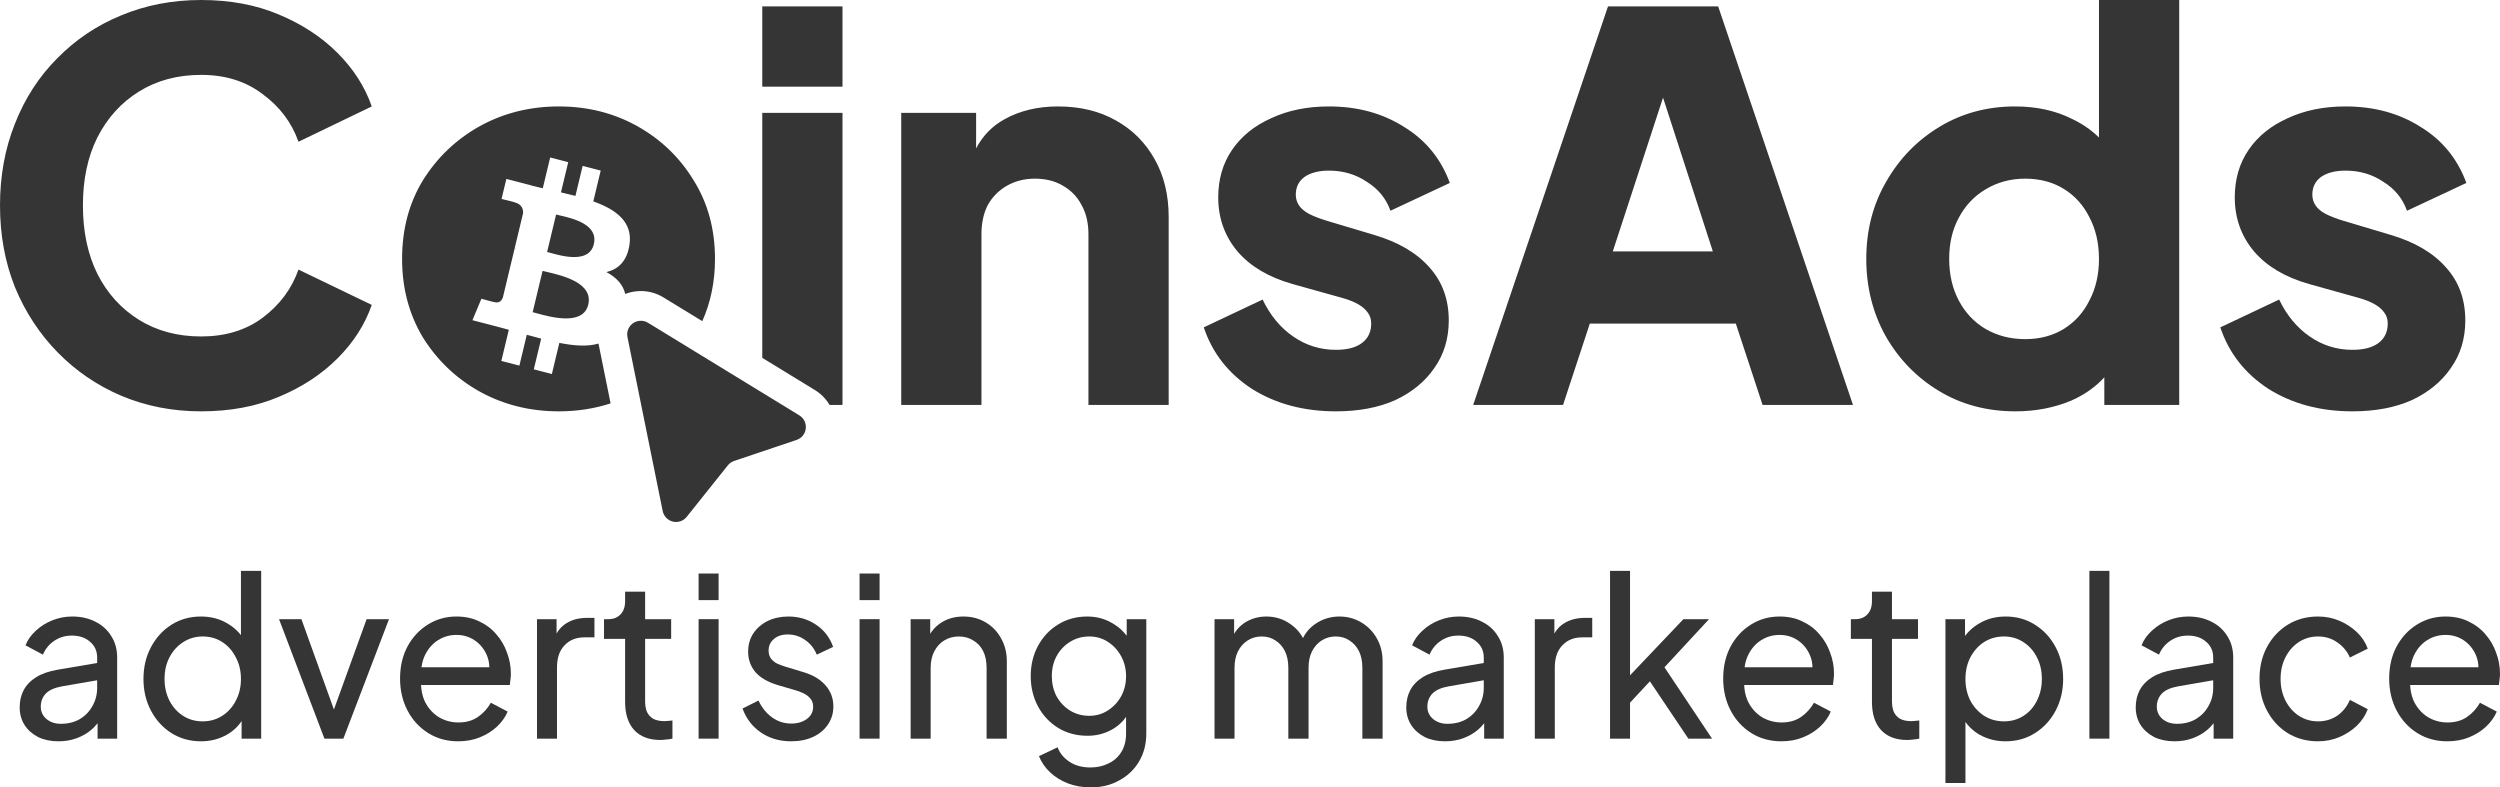 <svg width="127" height="40" viewBox="0 0 127 40" fill="none" xmlns="http://www.w3.org/2000/svg">
<path d="M2.968 37.658C2.581 37.658 2.239 37.587 1.94 37.444C1.649 37.294 1.419 37.092 1.251 36.836C1.084 36.574 1 36.273 1 35.935C1 35.613 1.065 35.324 1.197 35.069C1.335 34.806 1.546 34.584 1.831 34.404C2.122 34.224 2.487 34.097 2.924 34.022L5.11 33.65V34.528L3.153 34.866C2.775 34.934 2.498 35.057 2.323 35.237C2.155 35.418 2.071 35.639 2.071 35.902C2.071 36.149 2.166 36.356 2.355 36.521C2.552 36.686 2.796 36.769 3.088 36.769C3.46 36.769 3.78 36.69 4.05 36.532C4.327 36.367 4.542 36.146 4.695 35.868C4.855 35.59 4.935 35.282 4.935 34.945V33.402C4.935 33.072 4.815 32.806 4.575 32.603C4.341 32.393 4.032 32.288 3.645 32.288C3.31 32.288 3.011 32.378 2.749 32.558C2.494 32.73 2.304 32.963 2.181 33.256L1.295 32.783C1.404 32.505 1.579 32.258 1.82 32.04C2.06 31.815 2.341 31.638 2.662 31.511C2.982 31.383 3.317 31.319 3.667 31.319C4.119 31.319 4.516 31.409 4.859 31.59C5.201 31.762 5.467 32.006 5.657 32.321C5.854 32.629 5.952 32.989 5.952 33.402V37.523H4.957V36.375L5.143 36.442C5.019 36.682 4.852 36.892 4.64 37.073C4.429 37.253 4.181 37.395 3.897 37.501C3.613 37.606 3.303 37.658 2.968 37.658Z" fill="#363535"/>
<path d="M10.207 37.658C9.653 37.658 9.154 37.519 8.709 37.242C8.272 36.964 7.926 36.585 7.671 36.104C7.415 35.624 7.288 35.087 7.288 34.494C7.288 33.886 7.415 33.346 7.671 32.873C7.926 32.393 8.272 32.014 8.709 31.736C9.154 31.458 9.653 31.319 10.207 31.319C10.695 31.319 11.129 31.428 11.508 31.646C11.887 31.856 12.185 32.141 12.404 32.502L12.24 32.761V29H13.268V37.523H12.273V36.228L12.404 36.408C12.2 36.806 11.901 37.114 11.508 37.332C11.121 37.549 10.688 37.658 10.207 37.658ZM10.294 36.645C10.666 36.645 10.998 36.551 11.289 36.363C11.581 36.176 11.81 35.92 11.978 35.598C12.153 35.267 12.24 34.9 12.24 34.494C12.24 34.082 12.153 33.714 11.978 33.391C11.81 33.061 11.581 32.802 11.289 32.614C10.998 32.426 10.666 32.333 10.294 32.333C9.93 32.333 9.598 32.43 9.299 32.625C9.008 32.813 8.778 33.068 8.611 33.391C8.443 33.706 8.359 34.074 8.359 34.494C8.359 34.9 8.443 35.267 8.611 35.598C8.778 35.92 9.008 36.176 9.299 36.363C9.591 36.551 9.923 36.645 10.294 36.645Z" fill="#363535"/>
<path d="M16.481 37.523L14.175 31.454H15.312L17.159 36.589H16.765L18.624 31.454H19.761L17.443 37.523H16.481Z" fill="#363535"/>
<path d="M23.275 37.658C22.706 37.658 22.2 37.519 21.755 37.242C21.311 36.964 20.961 36.585 20.706 36.104C20.451 35.617 20.323 35.072 20.323 34.472C20.323 33.864 20.447 33.323 20.695 32.851C20.95 32.378 21.293 32.006 21.722 31.736C22.16 31.458 22.648 31.319 23.187 31.319C23.625 31.319 24.011 31.402 24.346 31.567C24.689 31.725 24.977 31.942 25.21 32.22C25.45 32.49 25.633 32.802 25.756 33.155C25.888 33.5 25.953 33.86 25.953 34.235C25.953 34.318 25.946 34.412 25.931 34.517C25.924 34.614 25.913 34.708 25.898 34.798H21.067V33.898H25.308L24.827 34.303C24.893 33.913 24.856 33.564 24.718 33.256C24.579 32.948 24.375 32.704 24.106 32.524C23.836 32.344 23.53 32.254 23.187 32.254C22.845 32.254 22.531 32.344 22.247 32.524C21.963 32.704 21.741 32.963 21.58 33.301C21.427 33.631 21.365 34.025 21.395 34.483C21.365 34.926 21.431 35.316 21.591 35.654C21.759 35.984 21.992 36.243 22.291 36.431C22.597 36.611 22.929 36.701 23.286 36.701C23.679 36.701 24.011 36.607 24.28 36.42C24.55 36.232 24.769 35.992 24.936 35.699L25.789 36.149C25.673 36.427 25.49 36.682 25.243 36.915C25.002 37.14 24.714 37.32 24.379 37.456C24.051 37.591 23.683 37.658 23.275 37.658Z" fill="#363535"/>
<path d="M27.279 37.523V31.454H28.274V32.569L28.164 32.411C28.303 32.066 28.514 31.811 28.798 31.646C29.082 31.473 29.429 31.387 29.837 31.387H30.198V32.378H29.684C29.268 32.378 28.933 32.513 28.678 32.783C28.423 33.046 28.295 33.421 28.295 33.909V37.523H27.279Z" fill="#363535"/>
<path d="M33.548 37.591C32.972 37.591 32.528 37.422 32.215 37.084C31.908 36.746 31.755 36.27 31.755 35.654V32.456H30.684V31.454H30.903C31.165 31.454 31.373 31.372 31.526 31.207C31.679 31.042 31.755 30.824 31.755 30.554V30.058H32.772V31.454H34.095V32.456H32.772V35.62C32.772 35.823 32.801 35.999 32.859 36.149C32.925 36.3 33.031 36.42 33.176 36.51C33.322 36.592 33.515 36.634 33.756 36.634C33.807 36.634 33.869 36.63 33.942 36.622C34.022 36.615 34.095 36.607 34.16 36.6V37.523C34.066 37.546 33.96 37.561 33.843 37.568C33.727 37.583 33.628 37.591 33.548 37.591Z" fill="#363535"/>
<path d="M35.489 37.523V31.454H36.505V37.523H35.489ZM35.489 30.486V29.135H36.505V30.486H35.489Z" fill="#363535"/>
<path d="M40.193 37.658C39.602 37.658 39.088 37.508 38.651 37.208C38.214 36.908 37.904 36.502 37.722 35.992L38.531 35.587C38.699 35.947 38.928 36.232 39.22 36.442C39.511 36.652 39.836 36.757 40.193 36.757C40.513 36.757 40.779 36.679 40.991 36.521C41.202 36.363 41.308 36.157 41.308 35.902C41.308 35.722 41.257 35.579 41.155 35.474C41.06 35.361 40.943 35.275 40.805 35.215C40.666 35.147 40.539 35.099 40.422 35.069L39.537 34.81C39.005 34.652 38.615 34.427 38.367 34.134C38.126 33.841 38.006 33.5 38.006 33.109C38.006 32.749 38.094 32.438 38.269 32.175C38.451 31.905 38.695 31.695 39.001 31.544C39.314 31.394 39.664 31.319 40.05 31.319C40.568 31.319 41.031 31.454 41.439 31.725C41.854 31.995 42.149 32.374 42.324 32.862L41.493 33.256C41.362 32.941 41.166 32.693 40.903 32.513C40.641 32.325 40.346 32.231 40.018 32.231C39.719 32.231 39.482 32.31 39.307 32.468C39.132 32.618 39.045 32.809 39.045 33.042C39.045 33.215 39.088 33.357 39.176 33.47C39.263 33.575 39.369 33.657 39.493 33.718C39.617 33.77 39.737 33.815 39.854 33.853L40.816 34.145C41.297 34.288 41.668 34.509 41.931 34.81C42.2 35.11 42.335 35.47 42.335 35.891C42.335 36.228 42.244 36.532 42.062 36.803C41.88 37.073 41.628 37.283 41.308 37.433C40.987 37.583 40.615 37.658 40.193 37.658Z" fill="#363535"/>
<path d="M43.666 37.523V31.454H44.683V37.523H43.666ZM43.666 30.486V29.135H44.683V30.486H43.666Z" fill="#363535"/>
<path d="M46.26 37.523V31.454H47.255V32.637L47.091 32.535C47.237 32.153 47.47 31.856 47.791 31.646C48.119 31.428 48.502 31.319 48.939 31.319C49.361 31.319 49.737 31.417 50.065 31.612C50.4 31.807 50.662 32.078 50.852 32.423C51.049 32.768 51.147 33.158 51.147 33.594V37.523H50.119V33.931C50.119 33.594 50.061 33.308 49.944 33.076C49.828 32.843 49.66 32.663 49.442 32.535C49.23 32.4 48.986 32.333 48.709 32.333C48.432 32.333 48.184 32.4 47.966 32.535C47.754 32.663 47.587 32.847 47.463 33.087C47.339 33.32 47.277 33.601 47.277 33.931V37.523H46.26Z" fill="#363535"/>
<path d="M55.411 40C54.996 40 54.61 39.932 54.253 39.797C53.903 39.662 53.6 39.475 53.345 39.234C53.097 39.002 52.908 38.728 52.777 38.413L53.728 37.962C53.83 38.247 54.023 38.488 54.307 38.683C54.599 38.885 54.963 38.987 55.4 38.987C55.736 38.987 56.038 38.919 56.308 38.784C56.585 38.656 56.803 38.461 56.964 38.199C57.124 37.943 57.204 37.632 57.204 37.264V35.902L57.39 36.104C57.186 36.517 56.891 36.833 56.505 37.05C56.126 37.268 55.706 37.377 55.247 37.377C54.694 37.377 54.198 37.245 53.761 36.983C53.323 36.712 52.981 36.348 52.733 35.891C52.485 35.425 52.361 34.911 52.361 34.348C52.361 33.778 52.485 33.263 52.733 32.806C52.981 32.348 53.32 31.987 53.75 31.725C54.187 31.454 54.683 31.319 55.236 31.319C55.696 31.319 56.111 31.428 56.483 31.646C56.862 31.856 57.164 32.149 57.39 32.524L57.237 32.806V31.454H58.232V37.264C58.232 37.789 58.112 38.259 57.871 38.672C57.631 39.084 57.295 39.407 56.865 39.64C56.443 39.88 55.958 40 55.411 40ZM55.335 36.363C55.685 36.363 55.998 36.273 56.275 36.093C56.559 35.913 56.785 35.673 56.953 35.373C57.12 35.065 57.204 34.723 57.204 34.348C57.204 33.98 57.12 33.642 56.953 33.335C56.785 33.027 56.559 32.783 56.275 32.603C55.998 32.423 55.685 32.333 55.335 32.333C54.978 32.333 54.653 32.423 54.362 32.603C54.07 32.783 53.841 33.027 53.673 33.335C53.513 33.635 53.433 33.973 53.433 34.348C53.433 34.723 53.513 35.065 53.673 35.373C53.841 35.673 54.067 35.913 54.351 36.093C54.642 36.273 54.97 36.363 55.335 36.363Z" fill="#363535"/>
<path d="M61.698 37.523V31.454H62.693V32.693L62.55 32.502C62.696 32.119 62.929 31.826 63.25 31.623C63.571 31.421 63.931 31.319 64.332 31.319C64.791 31.319 65.203 31.451 65.568 31.713C65.939 31.976 66.194 32.321 66.333 32.749L66.049 32.761C66.202 32.288 66.46 31.931 66.825 31.691C67.189 31.443 67.594 31.319 68.038 31.319C68.446 31.319 68.814 31.417 69.142 31.612C69.478 31.807 69.744 32.078 69.94 32.423C70.137 32.768 70.236 33.158 70.236 33.594V37.523H69.208V33.931C69.208 33.594 69.15 33.308 69.033 33.076C68.916 32.843 68.756 32.663 68.552 32.535C68.355 32.4 68.122 32.333 67.852 32.333C67.59 32.333 67.353 32.4 67.142 32.535C66.938 32.663 66.774 32.847 66.65 33.087C66.533 33.32 66.475 33.601 66.475 33.931V37.523H65.447V33.931C65.447 33.594 65.389 33.308 65.272 33.076C65.156 32.843 64.996 32.663 64.791 32.535C64.595 32.4 64.361 32.333 64.092 32.333C63.829 32.333 63.593 32.4 63.381 32.535C63.177 32.663 63.013 32.847 62.889 33.087C62.773 33.32 62.714 33.601 62.714 33.931V37.523H61.698Z" fill="#363535"/>
<path d="M73.407 37.658C73.02 37.658 72.678 37.587 72.379 37.444C72.088 37.294 71.858 37.092 71.691 36.836C71.523 36.574 71.439 36.273 71.439 35.935C71.439 35.613 71.505 35.324 71.636 35.069C71.774 34.806 71.986 34.584 72.27 34.404C72.561 34.224 72.926 34.097 73.363 34.022L75.549 33.65V34.528L73.593 34.866C73.214 34.934 72.937 35.057 72.762 35.237C72.594 35.418 72.51 35.639 72.51 35.902C72.51 36.149 72.605 36.356 72.795 36.521C72.991 36.686 73.236 36.769 73.527 36.769C73.899 36.769 74.219 36.69 74.489 36.532C74.766 36.367 74.981 36.146 75.134 35.868C75.294 35.59 75.375 35.282 75.375 34.945V33.402C75.375 33.072 75.254 32.806 75.014 32.603C74.781 32.393 74.471 32.288 74.085 32.288C73.749 32.288 73.451 32.378 73.188 32.558C72.933 32.73 72.744 32.963 72.62 33.256L71.734 32.783C71.844 32.505 72.018 32.258 72.259 32.04C72.499 31.815 72.78 31.638 73.101 31.511C73.421 31.383 73.757 31.319 74.106 31.319C74.558 31.319 74.956 31.409 75.298 31.59C75.641 31.762 75.907 32.006 76.096 32.321C76.293 32.629 76.391 32.989 76.391 33.402V37.523H75.396V36.375L75.582 36.442C75.458 36.682 75.291 36.892 75.079 37.073C74.868 37.253 74.62 37.395 74.336 37.501C74.052 37.606 73.742 37.658 73.407 37.658Z" fill="#363535"/>
<path d="M77.968 37.523V31.454H78.962V32.569L78.853 32.411C78.992 32.066 79.203 31.811 79.487 31.646C79.771 31.473 80.118 31.387 80.526 31.387H80.886V32.378H80.373C79.957 32.378 79.622 32.513 79.367 32.783C79.112 33.046 78.984 33.421 78.984 33.909V37.523H77.968Z" fill="#363535"/>
<path d="M81.79 37.523V29H82.806V34.843L82.391 34.742L85.517 31.454H86.818L84.555 33.898L86.971 37.523H85.769L83.561 34.235L84.195 34.202L82.478 36.048L82.806 35.282V37.523H81.79Z" fill="#363535"/>
<path d="M90.49 37.658C89.921 37.658 89.415 37.519 88.97 37.242C88.526 36.964 88.176 36.585 87.921 36.104C87.666 35.617 87.538 35.072 87.538 34.472C87.538 33.864 87.662 33.323 87.91 32.851C88.165 32.378 88.507 32.006 88.938 31.736C89.375 31.458 89.863 31.319 90.402 31.319C90.84 31.319 91.226 31.402 91.561 31.567C91.904 31.725 92.192 31.942 92.425 32.22C92.665 32.49 92.847 32.802 92.971 33.155C93.103 33.5 93.168 33.86 93.168 34.235C93.168 34.318 93.161 34.412 93.146 34.517C93.139 34.614 93.128 34.708 93.114 34.798H88.282V33.898H92.523L92.042 34.303C92.108 33.913 92.071 33.564 91.933 33.256C91.794 32.948 91.59 32.704 91.321 32.524C91.051 32.344 90.745 32.254 90.402 32.254C90.06 32.254 89.746 32.344 89.462 32.524C89.178 32.704 88.956 32.963 88.795 33.301C88.642 33.631 88.58 34.025 88.61 34.483C88.58 34.926 88.646 35.316 88.806 35.654C88.974 35.984 89.207 36.243 89.506 36.431C89.812 36.611 90.144 36.701 90.501 36.701C90.894 36.701 91.226 36.607 91.496 36.42C91.765 36.232 91.984 35.992 92.151 35.699L93.004 36.149C92.888 36.427 92.705 36.682 92.458 36.915C92.217 37.14 91.929 37.32 91.594 37.456C91.266 37.591 90.898 37.658 90.49 37.658Z" fill="#363535"/>
<path d="M96.888 37.591C96.312 37.591 95.868 37.422 95.554 37.084C95.248 36.746 95.095 36.27 95.095 35.654V32.456H94.024V31.454H94.242C94.505 31.454 94.712 31.372 94.865 31.207C95.019 31.042 95.095 30.824 95.095 30.554V30.058H96.112V31.454H97.434V32.456H96.112V35.62C96.112 35.823 96.141 35.999 96.199 36.149C96.265 36.3 96.371 36.42 96.516 36.51C96.662 36.592 96.855 36.634 97.096 36.634C97.147 36.634 97.209 36.63 97.281 36.622C97.362 36.615 97.434 36.607 97.5 36.6V37.523C97.405 37.546 97.3 37.561 97.183 37.568C97.067 37.583 96.968 37.591 96.888 37.591Z" fill="#363535"/>
<path d="M98.828 39.775V31.454H99.823V32.761L99.692 32.502C99.91 32.141 100.209 31.856 100.588 31.646C100.967 31.428 101.401 31.319 101.889 31.319C102.443 31.319 102.939 31.458 103.376 31.736C103.821 32.014 104.17 32.393 104.425 32.873C104.68 33.346 104.808 33.886 104.808 34.494C104.808 35.087 104.68 35.624 104.425 36.104C104.17 36.585 103.821 36.964 103.376 37.242C102.939 37.519 102.439 37.658 101.878 37.658C101.405 37.658 100.971 37.549 100.577 37.332C100.191 37.114 99.892 36.806 99.681 36.408L99.845 36.228V39.775H98.828ZM101.802 36.645C102.173 36.645 102.505 36.551 102.797 36.363C103.088 36.176 103.314 35.92 103.474 35.598C103.642 35.267 103.726 34.9 103.726 34.494C103.726 34.074 103.642 33.706 103.474 33.391C103.314 33.068 103.088 32.813 102.797 32.625C102.505 32.43 102.173 32.333 101.802 32.333C101.43 32.333 101.095 32.426 100.796 32.614C100.504 32.802 100.271 33.061 100.096 33.391C99.929 33.714 99.845 34.082 99.845 34.494C99.845 34.9 99.929 35.267 100.096 35.598C100.271 35.92 100.504 36.176 100.796 36.363C101.095 36.551 101.43 36.645 101.802 36.645Z" fill="#363535"/>
<path d="M106.141 37.523V29H107.158V37.523H106.141Z" fill="#363535"/>
<path d="M110.463 37.658C110.076 37.658 109.734 37.587 109.435 37.444C109.144 37.294 108.914 37.092 108.746 36.836C108.579 36.574 108.495 36.273 108.495 35.935C108.495 35.613 108.56 35.324 108.692 35.069C108.83 34.806 109.041 34.584 109.326 34.404C109.617 34.224 109.982 34.097 110.419 34.022L112.605 33.65V34.528L110.648 34.866C110.27 34.934 109.993 35.057 109.818 35.237C109.65 35.418 109.566 35.639 109.566 35.902C109.566 36.149 109.661 36.356 109.85 36.521C110.047 36.686 110.291 36.769 110.583 36.769C110.955 36.769 111.275 36.69 111.545 36.532C111.822 36.367 112.037 36.146 112.19 35.868C112.35 35.59 112.43 35.282 112.43 34.945V33.402C112.43 33.072 112.31 32.806 112.07 32.603C111.836 32.393 111.527 32.288 111.14 32.288C110.805 32.288 110.506 32.378 110.244 32.558C109.989 32.73 109.799 32.963 109.676 33.256L108.79 32.783C108.899 32.505 109.074 32.258 109.315 32.04C109.555 31.815 109.836 31.638 110.157 31.511C110.477 31.383 110.812 31.319 111.162 31.319C111.614 31.319 112.011 31.409 112.354 31.59C112.696 31.762 112.962 32.006 113.152 32.321C113.349 32.629 113.447 32.989 113.447 33.402V37.523H112.452V36.375L112.638 36.442C112.514 36.682 112.347 36.892 112.135 37.073C111.924 37.253 111.676 37.395 111.392 37.501C111.108 37.606 110.798 37.658 110.463 37.658Z" fill="#363535"/>
<path d="M117.756 37.658C117.181 37.658 116.667 37.519 116.215 37.242C115.77 36.964 115.421 36.585 115.166 36.104C114.91 35.624 114.783 35.084 114.783 34.483C114.783 33.875 114.91 33.335 115.166 32.862C115.421 32.389 115.77 32.014 116.215 31.736C116.667 31.458 117.181 31.319 117.756 31.319C118.143 31.319 118.504 31.391 118.839 31.533C119.174 31.676 119.469 31.867 119.724 32.108C119.979 32.348 120.165 32.629 120.282 32.952L119.374 33.402C119.236 33.087 119.025 32.832 118.74 32.637C118.456 32.434 118.128 32.333 117.756 32.333C117.399 32.333 117.075 32.426 116.784 32.614C116.499 32.802 116.273 33.057 116.106 33.38C115.938 33.703 115.854 34.074 115.854 34.494C115.854 34.9 115.938 35.267 116.106 35.598C116.273 35.92 116.499 36.176 116.784 36.363C117.075 36.551 117.399 36.645 117.756 36.645C118.128 36.645 118.456 36.547 118.74 36.352C119.025 36.149 119.236 35.883 119.374 35.553L120.282 36.026C120.165 36.341 119.979 36.622 119.724 36.87C119.469 37.11 119.174 37.302 118.839 37.444C118.504 37.587 118.143 37.658 117.756 37.658Z" fill="#363535"/>
<path d="M124.322 37.658C123.753 37.658 123.247 37.519 122.802 37.242C122.357 36.964 122.008 36.585 121.753 36.104C121.497 35.617 121.37 35.072 121.37 34.472C121.37 33.864 121.494 33.323 121.742 32.851C121.997 32.378 122.339 32.006 122.769 31.736C123.207 31.458 123.695 31.319 124.234 31.319C124.671 31.319 125.058 31.402 125.393 31.567C125.735 31.725 126.023 31.942 126.257 32.22C126.497 32.49 126.679 32.802 126.803 33.155C126.934 33.5 127 33.86 127 34.235C127 34.318 126.993 34.412 126.978 34.517C126.971 34.614 126.96 34.708 126.945 34.798H122.113V33.898H126.355L125.874 34.303C125.94 33.913 125.903 33.564 125.765 33.256C125.626 32.948 125.422 32.704 125.152 32.524C124.883 32.344 124.577 32.254 124.234 32.254C123.892 32.254 123.578 32.344 123.294 32.524C123.01 32.704 122.787 32.963 122.627 33.301C122.474 33.631 122.412 34.025 122.441 34.483C122.412 34.926 122.478 35.316 122.638 35.654C122.806 35.984 123.039 36.243 123.338 36.431C123.644 36.611 123.975 36.701 124.333 36.701C124.726 36.701 125.058 36.607 125.327 36.42C125.597 36.232 125.816 35.992 125.983 35.699L126.836 36.149C126.719 36.427 126.537 36.682 126.289 36.915C126.049 37.14 125.761 37.32 125.426 37.456C125.098 37.591 124.73 37.658 124.322 37.658Z" fill="#363535"/>
<path d="M40.467 22.348L37.294 23.416C37.168 23.458 37.057 23.535 36.974 23.639L34.885 26.256C34.803 26.359 34.693 26.436 34.569 26.479C34.444 26.521 34.31 26.528 34.182 26.497C34.054 26.466 33.937 26.399 33.846 26.305C33.754 26.21 33.692 26.091 33.665 25.962L31.875 17.125C31.849 16.993 31.861 16.856 31.911 16.73C31.961 16.605 32.047 16.497 32.157 16.42C32.267 16.343 32.398 16.299 32.533 16.295C32.667 16.291 32.8 16.326 32.916 16.396L40.607 21.101C40.719 21.17 40.81 21.269 40.868 21.388C40.925 21.506 40.948 21.638 40.934 21.769C40.919 21.9 40.867 22.024 40.785 22.127C40.702 22.229 40.592 22.306 40.467 22.348Z" fill="#363535"/>
<path fill-rule="evenodd" clip-rule="evenodd" d="M6.168 20.108C7.418 20.633 8.768 20.896 10.217 20.896C11.684 20.896 12.998 20.652 14.157 20.162C15.335 19.673 16.331 19.021 17.146 18.206C17.961 17.391 18.541 16.485 18.885 15.489L15.163 13.695C14.818 14.674 14.211 15.489 13.342 16.141C12.491 16.775 11.449 17.092 10.217 17.092C9.021 17.092 7.971 16.811 7.065 16.25C6.159 15.688 5.453 14.909 4.946 13.913C4.456 12.916 4.212 11.757 4.212 10.434C4.212 9.112 4.456 7.962 4.946 6.983C5.453 5.987 6.159 5.208 7.065 4.647C7.971 4.085 9.021 3.804 10.217 3.804C11.449 3.804 12.491 4.13 13.342 4.782C14.211 5.417 14.818 6.223 15.163 7.201L18.885 5.407C18.541 4.411 17.961 3.505 17.146 2.69C16.331 1.875 15.335 1.223 14.157 0.734C12.998 0.245 11.684 0 10.217 0C8.75 0 7.391 0.263 6.141 0.788C4.909 1.295 3.831 2.02 2.908 2.962C1.984 3.886 1.268 4.991 0.761 6.277C0.254 7.545 0 8.931 0 10.434C0 11.938 0.254 13.324 0.761 14.592C1.286 15.86 2.011 16.965 2.935 17.907C3.859 18.849 4.936 19.583 6.168 20.108ZM38.723 19.948L39.74 20.57H39.74L38.723 19.948V19.948ZM34.922 17.622C34.921 17.623 34.921 17.623 34.921 17.623L32.916 16.396C32.801 16.326 32.668 16.291 32.533 16.295C32.497 16.296 32.46 16.3 32.425 16.307C32.461 16.3 32.497 16.296 32.534 16.295C32.669 16.291 32.802 16.326 32.917 16.396L34.922 17.622ZM35.676 16.314C36.107 15.352 36.322 14.297 36.322 13.152C36.322 11.648 35.96 10.317 35.235 9.157C34.529 7.998 33.578 7.083 32.382 6.413C31.186 5.743 29.855 5.407 28.388 5.407C26.92 5.407 25.58 5.743 24.366 6.413C23.17 7.083 22.21 7.998 21.486 9.157C20.779 10.317 20.426 11.648 20.426 13.152C20.426 14.637 20.779 15.969 21.486 17.146C22.21 18.306 23.17 19.221 24.366 19.891C25.58 20.561 26.92 20.896 28.388 20.896C29.319 20.896 30.196 20.761 31.018 20.491L30.403 17.452C29.857 17.617 29.182 17.57 28.414 17.419L28.035 19L27.117 18.762L27.492 17.203C27.254 17.142 27.011 17.076 26.761 17.006L26.385 18.573L25.468 18.335L25.848 16.752C25.762 16.729 25.675 16.705 25.588 16.682C25.458 16.646 25.327 16.611 25.194 16.576L24 16.267L24.455 15.176C24.455 15.176 25.131 15.363 25.122 15.349C25.382 15.416 25.497 15.24 25.543 15.123L26.143 12.624C26.149 12.626 26.156 12.627 26.162 12.629C26.178 12.633 26.193 12.637 26.208 12.641L26.24 12.649C26.203 12.634 26.17 12.624 26.144 12.617L26.572 10.833C26.584 10.631 26.516 10.376 26.145 10.279C26.159 10.269 25.478 10.107 25.478 10.107L25.723 9.089L26.988 9.417L26.987 9.422C27.177 9.471 27.373 9.518 27.573 9.565L27.949 8L28.866 8.238L28.497 9.772C28.743 9.83 28.991 9.889 29.232 9.952L29.598 8.427L30.516 8.665L30.14 10.23C31.298 10.645 32.145 11.266 31.979 12.422C31.858 13.268 31.407 13.678 30.808 13.822C31.3 14.088 31.648 14.44 31.762 14.933C31.993 14.844 32.237 14.794 32.487 14.786C32.915 14.773 33.338 14.885 33.703 15.108L35.676 16.314ZM38.723 18.178L41.397 19.814C41.704 20.002 41.959 20.262 42.142 20.57H42.799V5.734H38.723V18.178ZM38.723 0.326V4.402H42.799V0.326H38.723ZM45.782 20.57V5.734H49.586V7.538C49.929 6.89 50.409 6.398 51.026 6.06C51.805 5.625 52.711 5.407 53.744 5.407C54.867 5.407 55.845 5.643 56.678 6.114C57.53 6.585 58.191 7.246 58.662 8.098C59.133 8.931 59.369 9.909 59.369 11.032V20.57H55.293V11.902C55.293 11.322 55.175 10.824 54.939 10.407C54.722 9.991 54.405 9.665 53.988 9.429C53.59 9.194 53.119 9.076 52.575 9.076C52.05 9.076 51.579 9.194 51.162 9.429C50.746 9.665 50.42 9.991 50.184 10.407C49.967 10.824 49.858 11.322 49.858 11.902V20.57H45.782ZM63.598 19.755C64.811 20.516 66.233 20.896 67.864 20.896C69.023 20.896 70.029 20.706 70.88 20.326C71.731 19.927 72.393 19.384 72.864 18.695C73.353 18.007 73.597 17.201 73.597 16.277C73.597 15.208 73.271 14.311 72.619 13.587C71.967 12.844 71.025 12.291 69.793 11.929L67.429 11.223C67.067 11.114 66.759 10.996 66.505 10.869C66.27 10.742 66.098 10.598 65.989 10.434C65.88 10.271 65.826 10.09 65.826 9.891C65.826 9.511 65.971 9.212 66.261 8.994C66.569 8.777 66.985 8.668 67.511 8.668C68.235 8.668 68.878 8.858 69.44 9.239C70.019 9.601 70.418 10.09 70.635 10.706L73.652 9.293C73.199 8.061 72.42 7.11 71.315 6.44C70.228 5.752 68.96 5.407 67.511 5.407C66.406 5.407 65.427 5.607 64.576 6.005C63.724 6.386 63.063 6.92 62.592 7.608C62.121 8.297 61.886 9.103 61.886 10.027C61.886 11.078 62.212 11.992 62.864 12.771C63.516 13.532 64.449 14.085 65.663 14.429L68.19 15.135C68.516 15.226 68.788 15.335 69.005 15.461C69.222 15.588 69.385 15.733 69.494 15.896C69.603 16.041 69.657 16.222 69.657 16.44C69.657 16.856 69.503 17.183 69.195 17.418C68.887 17.654 68.444 17.771 67.864 17.771C67.067 17.771 66.342 17.545 65.69 17.092C65.038 16.639 64.522 16.014 64.141 15.217L61.152 16.63C61.587 17.934 62.402 18.976 63.598 19.755ZM29.883 15.476C29.623 16.561 27.986 16.113 27.238 15.907L27.238 15.907C27.17 15.889 27.11 15.872 27.059 15.859L27.563 13.761C27.625 13.777 27.701 13.795 27.788 13.815L27.788 13.815C28.562 13.996 30.149 14.366 29.883 15.476ZM30.166 12.405C29.929 13.392 28.568 13.015 27.944 12.841C27.887 12.826 27.836 12.812 27.793 12.801L28.25 10.898C28.302 10.911 28.366 10.926 28.439 10.943C29.085 11.091 30.409 11.396 30.166 12.405Z" fill="#363535"/>
<path d="M74.838 20.57L81.686 0.326H87.283L94.131 20.57H89.539L88.18 16.44H80.762L79.403 20.57H74.838ZM81.93 12.771H87.012L83.914 3.206H85.055L81.93 12.771Z" fill="#363535"/>
<path d="M102.389 20.896C100.939 20.896 99.644 20.552 98.503 19.863C97.362 19.175 96.456 18.242 95.786 17.065C95.133 15.887 94.807 14.583 94.807 13.152C94.807 11.703 95.142 10.398 95.813 9.239C96.483 8.061 97.389 7.128 98.53 6.44C99.671 5.752 100.949 5.407 102.362 5.407C103.448 5.407 104.409 5.616 105.242 6.032C106.093 6.431 106.764 7.002 107.253 7.744L106.628 8.56V0H110.704V20.57H106.899V17.853L107.28 18.695C106.773 19.42 106.084 19.972 105.215 20.353C104.345 20.715 103.403 20.896 102.389 20.896ZM102.878 17.228C103.621 17.228 104.273 17.056 104.834 16.712C105.396 16.367 105.831 15.887 106.139 15.271C106.465 14.655 106.628 13.949 106.628 13.152C106.628 12.355 106.465 11.648 106.139 11.032C105.831 10.416 105.396 9.936 104.834 9.592C104.273 9.248 103.621 9.076 102.878 9.076C102.135 9.076 101.465 9.257 100.867 9.619C100.287 9.963 99.834 10.444 99.508 11.059C99.182 11.657 99.019 12.355 99.019 13.152C99.019 13.949 99.182 14.655 99.508 15.271C99.834 15.887 100.287 16.367 100.867 16.712C101.465 17.056 102.135 17.228 102.878 17.228Z" fill="#363535"/>
<path d="M119.504 20.896C117.873 20.896 116.451 20.516 115.238 19.755C114.042 18.976 113.227 17.934 112.792 16.63L115.781 15.217C116.161 16.014 116.678 16.639 117.33 17.092C117.982 17.545 118.707 17.771 119.504 17.771C120.083 17.771 120.527 17.654 120.835 17.418C121.143 17.183 121.297 16.856 121.297 16.44C121.297 16.222 121.243 16.041 121.134 15.896C121.025 15.733 120.862 15.588 120.645 15.461C120.428 15.335 120.156 15.226 119.83 15.135L117.303 14.429C116.089 14.085 115.156 13.532 114.504 12.771C113.852 11.992 113.526 11.078 113.526 10.027C113.526 9.103 113.761 8.297 114.232 7.608C114.703 6.92 115.364 6.386 116.216 6.005C117.067 5.607 118.045 5.407 119.15 5.407C120.6 5.407 121.868 5.752 122.955 6.44C124.06 7.11 124.839 8.061 125.292 9.293L122.275 10.706C122.058 10.09 121.659 9.601 121.08 9.239C120.518 8.858 119.875 8.668 119.15 8.668C118.625 8.668 118.208 8.777 117.901 8.994C117.611 9.212 117.466 9.511 117.466 9.891C117.466 10.09 117.52 10.271 117.629 10.434C117.737 10.598 117.91 10.742 118.145 10.869C118.399 10.996 118.707 11.114 119.069 11.223L121.433 11.929C122.665 12.291 123.607 12.844 124.259 13.587C124.911 14.311 125.237 15.208 125.237 16.277C125.237 17.201 124.993 18.007 124.504 18.695C124.033 19.384 123.371 19.927 122.52 20.326C121.669 20.706 120.663 20.896 119.504 20.896Z" fill="#363535"/>
</svg>
